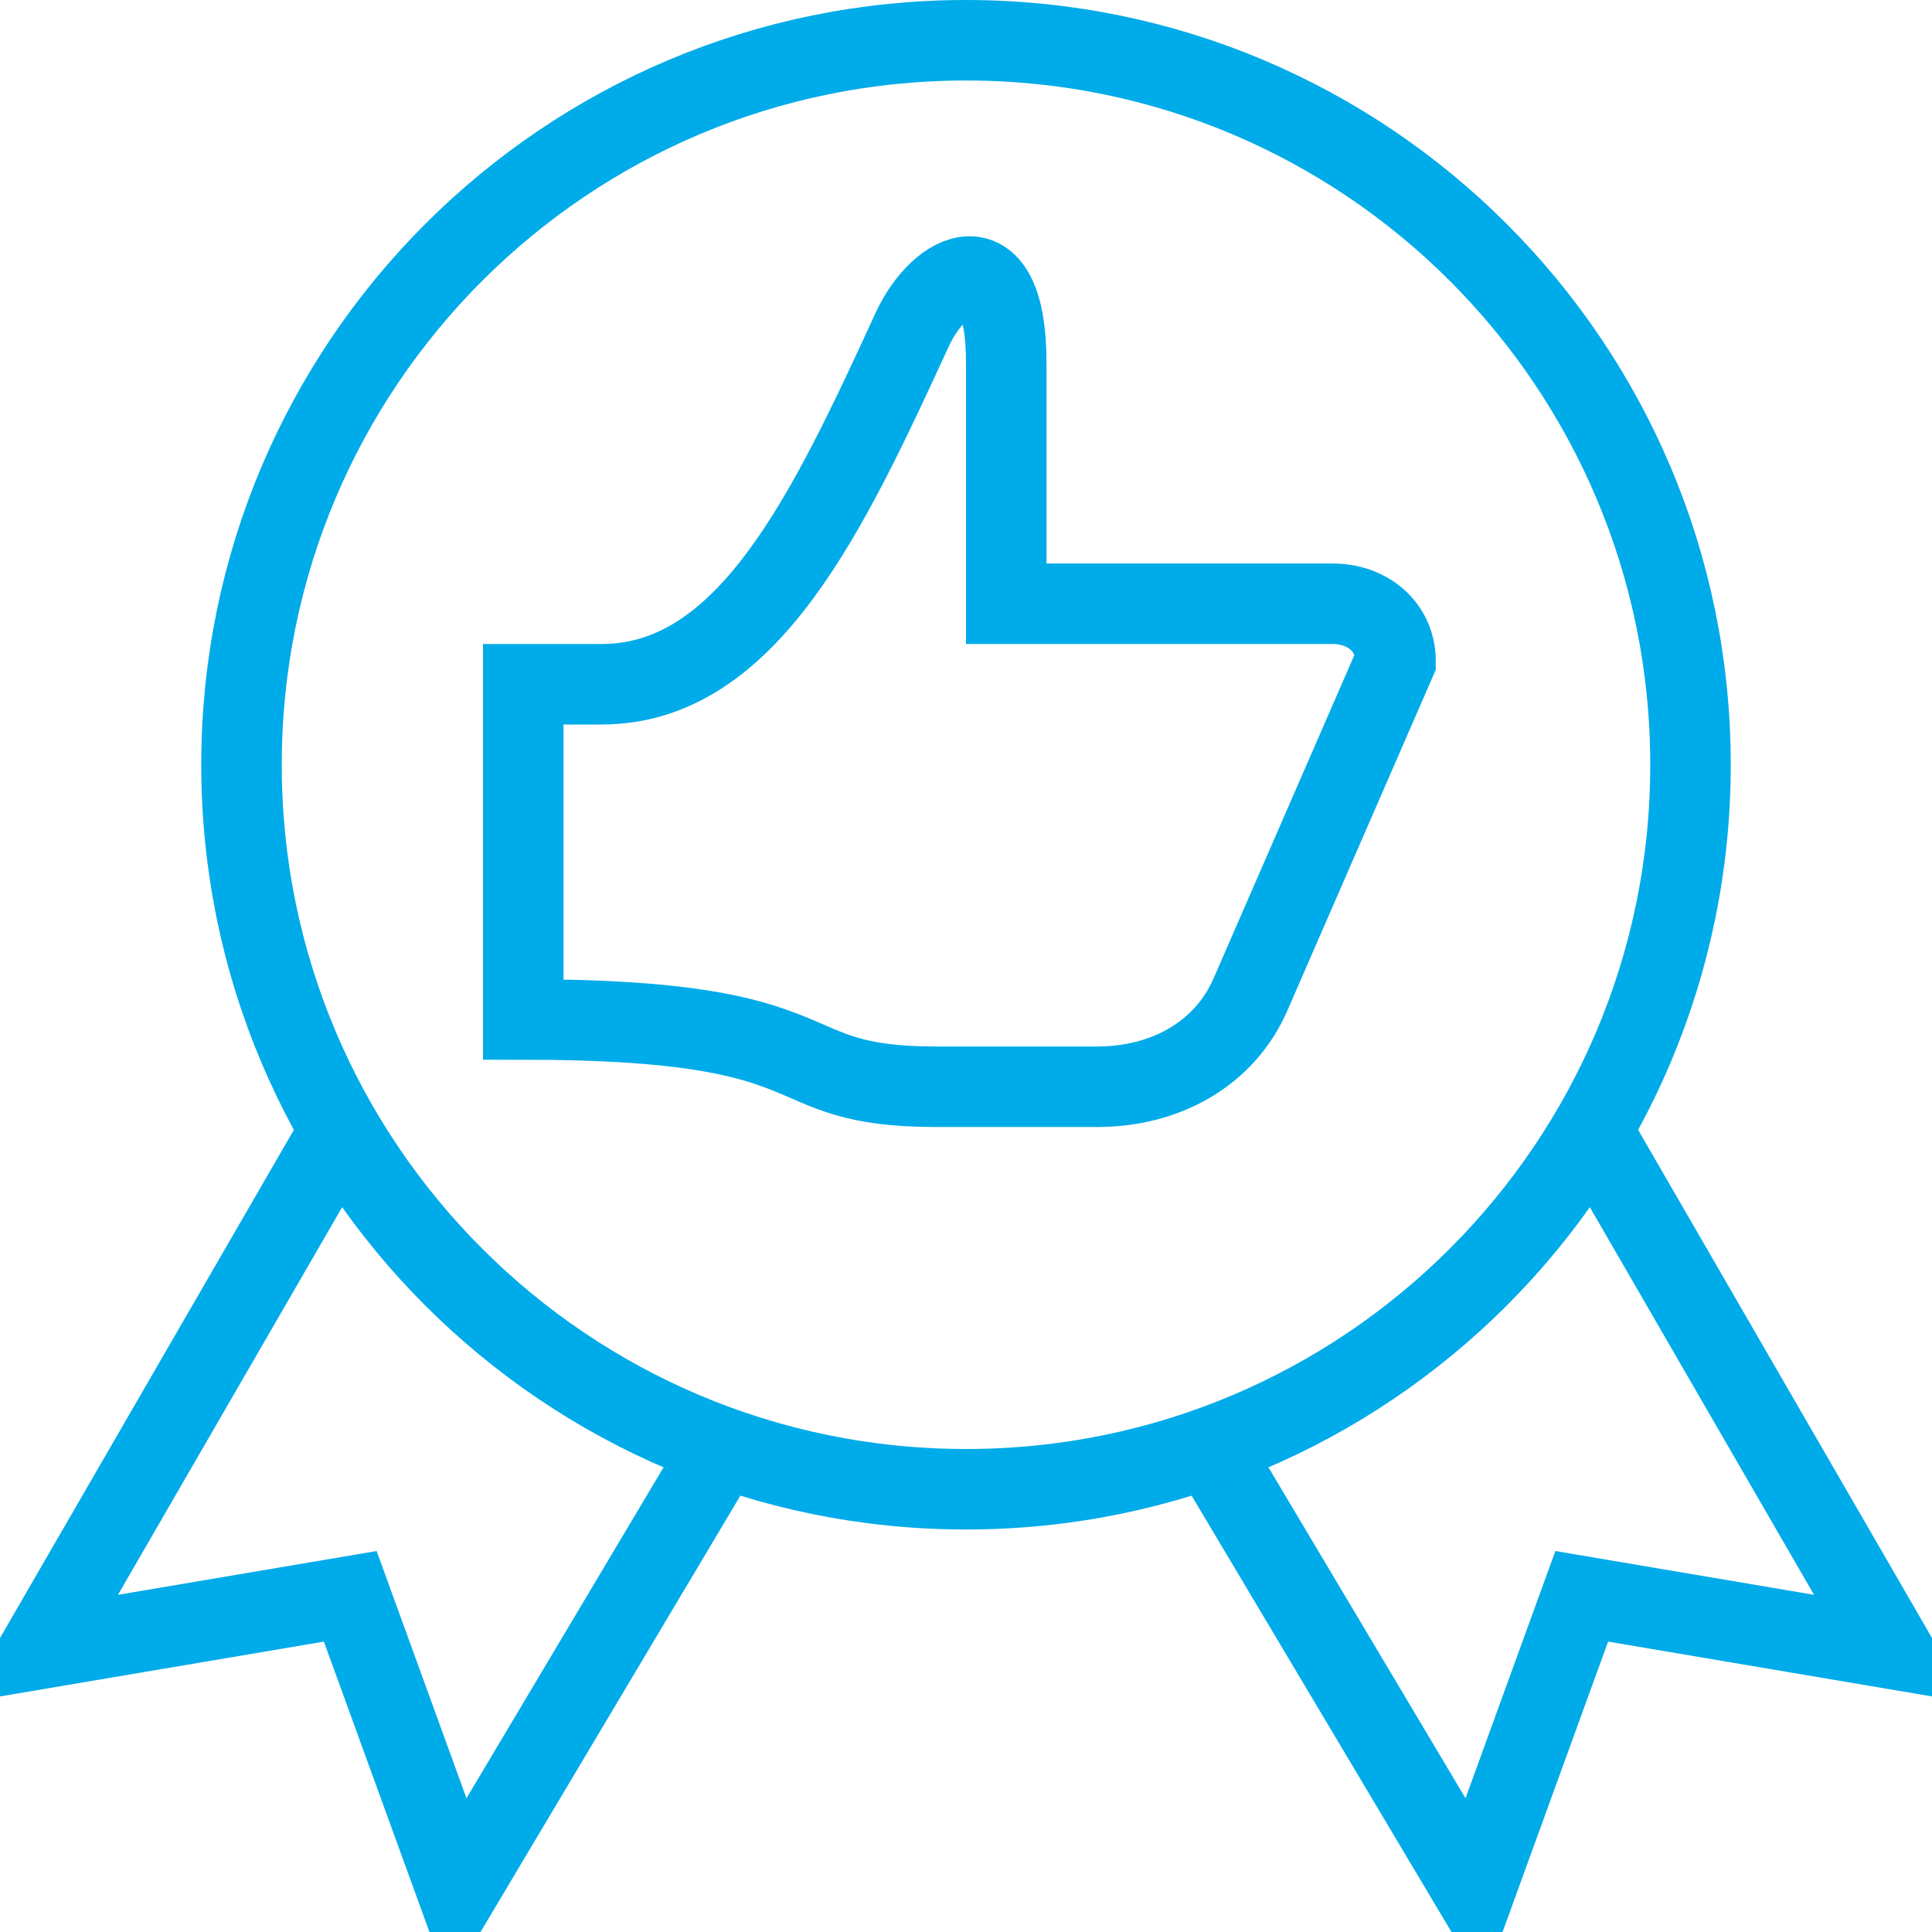 <?xml version="1.0" encoding="UTF-8"?>
<svg width="24px" height="24px" viewBox="0 0 24 24" version="1.1" xmlns="http://www.w3.org/2000/svg" xmlns:xlink="http://www.w3.org/1999/xlink">
    <!-- Generator: Sketch 52.5 (67469) - http://www.bohemiancoding.com/sketch -->
    <title>icon-thumb-badge</title>
    <desc>Created with Sketch.</desc>
    <g id="Page-1" stroke="none" stroke-width="1" fill="none" fill-rule="evenodd">
        <g id="Artboard" transform="translate(-99, -726)" stroke="#00ABE9">
            <g id="icon-thumb-badge" transform="translate(99, 726)">
                <path d="M15.539,12.342 C15.211,13.106 14.461,13.5 13.629,13.5 L11.625,13.5 C9.549,13.5 10.5,12.664 6.5,12.664 L6.5,8.5 L7.473,8.5 C9.289,8.5 10.287,6.365 11.332,4.094 C11.676,3.349 12.5,2.946 12.5,4.503 L12.5,7.5 L16.556,7.5 C16.986,7.5 17.336,7.784 17.336,8.215 L15.539,12.342 Z" id="Stroke-6219" stroke-linecap="round"></path>
                <polyline id="Stroke-6220" points="4.21 14.067 0.5 20.482 4.351 19.83 5.685 23.5 8.97 17.984"></polyline>
                <polyline id="Stroke-6221" points="19.79 14.067 23.5 20.482 19.649 19.83 18.315 23.5 15.03 17.984"></polyline>
                <path d="M21,9.5 C21,14.471 16.971,18.5 12,18.5 C7.029,18.5 3,14.471 3,9.5 C3,4.529 7.029,0.5 12,0.5 C16.971,0.5 21,4.529 21,9.5 Z" id="Stroke-6222"></path>
            </g>
        </g>
    </g>
</svg>